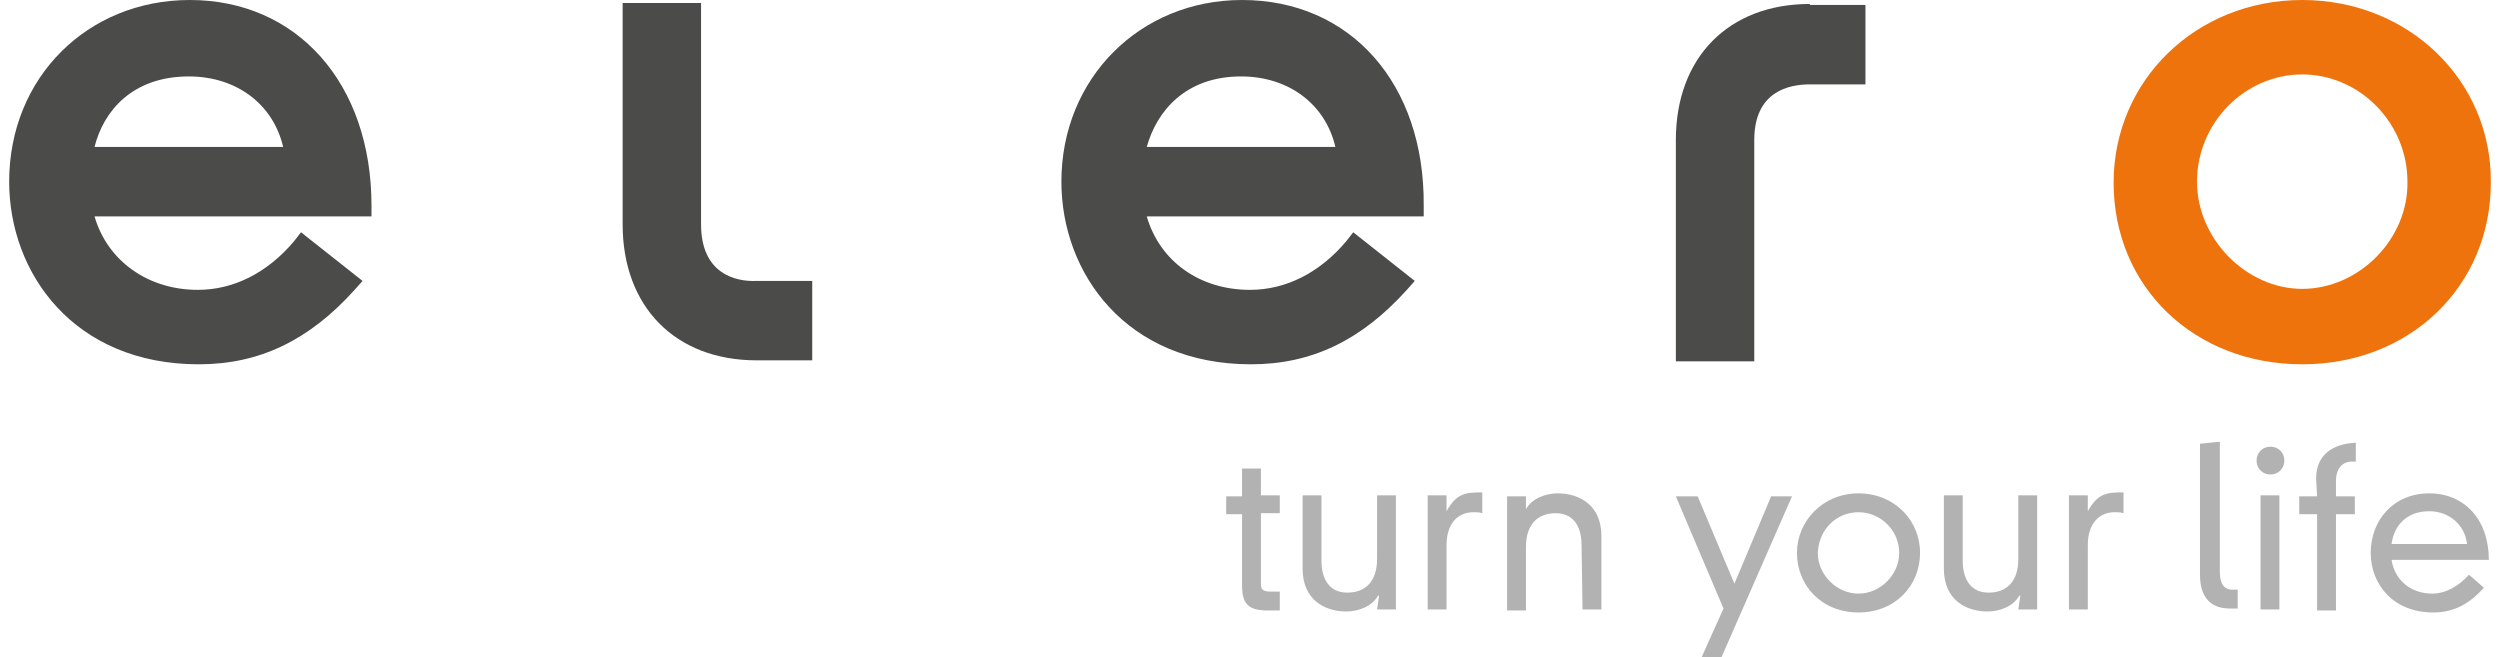 <?xml version="1.0" encoding="utf-8"?>
<svg xmlns="http://www.w3.org/2000/svg" xmlns:xlink="http://www.w3.org/1999/xlink" version="1.1" id="Ebene_1" x="0px" y="0px" viewBox="0 0 250 66.2" style="enable-background:new 0 0 250 66.2;" xml:space="preserve" width="175" height="46">
<style type="text/css">
	.st0{fill:#EE730D;}
	.st1{fill:#4B4B4A;}
	.st2{fill:#B3B2B2;}
</style>
<g id="Ebene_2_1_">
	<g>
		<path class="st0" d="M231,29.1c-5.6,0-10.6-5-10.6-10.8c0-5.9,4.8-10.8,10.6-10.8c5.8,0,10.6,4.9,10.6,10.8    C241.7,24.1,236.7,29.1,231,29.1 M231,0c-10.7,0-19,8.1-19,18.4c0,10.5,8.1,18.3,19,18.3c10.9,0,19-7.9,19-18.3    C250.1,8.1,241.7,0,231,0"/>
		<path class="st1" d="M18.1,7.7c4.8,0,8.5,2.8,9.5,7.1h-19C9.5,11.2,12.4,7.7,18.1,7.7 M18.2,0C7.9,0,0,7.8,0,18.3    c0,9.2,6.5,18.4,19.1,18.4c6.1,0,11.1-2.4,15.7-7.5l0.8-0.9l-6.2-4.9l-0.7,0.9c-2.7,3.2-6.1,4.9-9.7,4.9c-5,0-9.1-2.9-10.4-7.4    h27.9v-1.1C36.5,8.4,29,0,18.2,0"/>
		<path class="st1" d="M124.1,7.7c4.8,0,8.5,2.8,9.5,7.1h-19C115.6,11.2,118.5,7.7,124.1,7.7 M124.2,0C113.9,0,106,7.9,106,18.3    c0,9.2,6.5,18.4,19.1,18.4c6.1,0,11.1-2.4,15.7-7.5l0.8-0.9l-6.2-4.9l-0.7,0.9c-2.7,3.2-6.1,4.9-9.7,4.9c-5.1,0-9.1-2.9-10.4-7.4    h27.9v-1.1C142.6,8.4,135.1,0,124.2,0"/>
		<path class="st1" d="M181.4,0.4c-8.2,0-13.5,5.4-13.5,13.7v22.3h7.9V14.1c0-4.9,3.5-5.6,5.6-5.6h5.6v-8h-5.6V0.4z"/>
		<path class="st1" d="M69.7,22.6V0.3h-7.9v22.3c0,8.3,5.3,13.7,13.5,13.7h5.6v-8h-5.6C73.2,28.4,69.7,27.6,69.7,22.6"/>
		<path class="st2" d="M240,54.8c0.2-1.6,1.3-3.3,3.8-3.3c2,0,3.6,1.4,3.8,3.3H240z M247.8,57.9c-1,1.1-2.3,1.9-3.7,1.9    c-2.2,0-3.8-1.4-4.1-3.4h9.8c0-4.1-2.5-6.7-6-6.7c-3.6,0-5.9,2.7-5.9,6c0,3.1,2.2,6,6.3,6c2,0,3.6-0.8,5.1-2.5L247.8,57.9z     M232.5,50h-1.8v1.8h1.8v9.7h1.9v-9.7h1.9V50h-1.9v-1.6c0-1,0.5-1.9,1.6-1.9h0.4v-1.9c-2.3,0.1-4,1.2-4,3.6L232.5,50L232.5,50z     M226.4,46.4c0,0.8,0.6,1.4,1.4,1.4c0.8,0,1.4-0.6,1.4-1.4s-0.6-1.4-1.4-1.4S226.4,45.6,226.4,46.4 M226.8,61.4h1.9V49.9h-1.9    V61.4z M220.7,44.7v13.2c0,2.4,1.2,3.4,3,3.4h0.8v-1.9h-0.6c-0.6,0-1.2-0.4-1.2-1.8V44.5L220.7,44.7L220.7,44.7z M207.5,61.4h1.9    v-6.5c0-2.1,1.1-3.3,2.7-3.3c0.3,0,0.6,0,0.9,0.1v-2.1c-1.7,0-2.6,0.1-3.6,1.9l0,0v-1.6h-1.9L207.5,61.4L207.5,61.4z M202.4,61.4    h1.9V49.9h-1.9v6.4c0,2.2-1.1,3.4-3,3.4c-1.9,0-2.6-1.5-2.6-3.2v-6.6h-1.9v7.4c0,3.1,2.2,4.3,4.4,4.3c1.2,0,2.6-0.5,3.2-1.6h0.1    L202.4,61.4L202.4,61.4z M186.3,51.6c2.2,0,4.1,1.8,4.1,4.1c0,2.2-1.9,4.1-4.1,4.1c-2.2,0-4.1-1.9-4.1-4.1    C182.3,53.3,184.1,51.6,186.3,51.6 M180.1,55.7c0,3.3,2.5,6,6.2,6s6.2-2.7,6.2-6s-2.6-6-6.2-6S180.1,52.5,180.1,55.7 M170.5,66.2    h2l7.1-16.2h-2.1l-3.7,8.8l-3.7-8.8h-2.2l4.8,11.3L170.5,66.2z M158.5,61.4h1.9V54c0-3.1-2.2-4.3-4.4-4.3c-1.2,0-2.6,0.5-3.2,1.6    l0,0V50h-1.9v11.5h1.9v-6.4c0-2.2,1.1-3.4,3-3.4c1.9,0,2.6,1.5,2.6,3.2L158.5,61.4L158.5,61.4z M142.9,61.4h1.9v-6.5    c0-2.1,1.1-3.3,2.7-3.3c0.3,0,0.6,0,0.9,0.1v-2.1c-1.7,0-2.6,0.1-3.6,1.9l0,0v-1.6h-1.9L142.9,61.4L142.9,61.4z M137.8,61.4h1.9    V49.9h-1.9v6.4c0,2.2-1.1,3.4-3,3.4c-1.9,0-2.6-1.5-2.6-3.2v-6.6h-1.9v7.4c0,3.1,2.2,4.3,4.4,4.3c1.2,0,2.6-0.5,3.2-1.6h0.1    L137.8,61.4L137.8,61.4z M124.2,50h-1.6v1.8h1.6V59c0,1.8,0.6,2.5,2.6,2.5c0.4,0,0.9,0,1.2,0v-1.9h-0.9c-0.8,0-1-0.2-1-0.8v-7.1    h1.9v-1.8h-1.9v-2.7h-1.9C124.2,47.2,124.2,50,124.2,50z"/>
	</g>
</g>
</svg>

